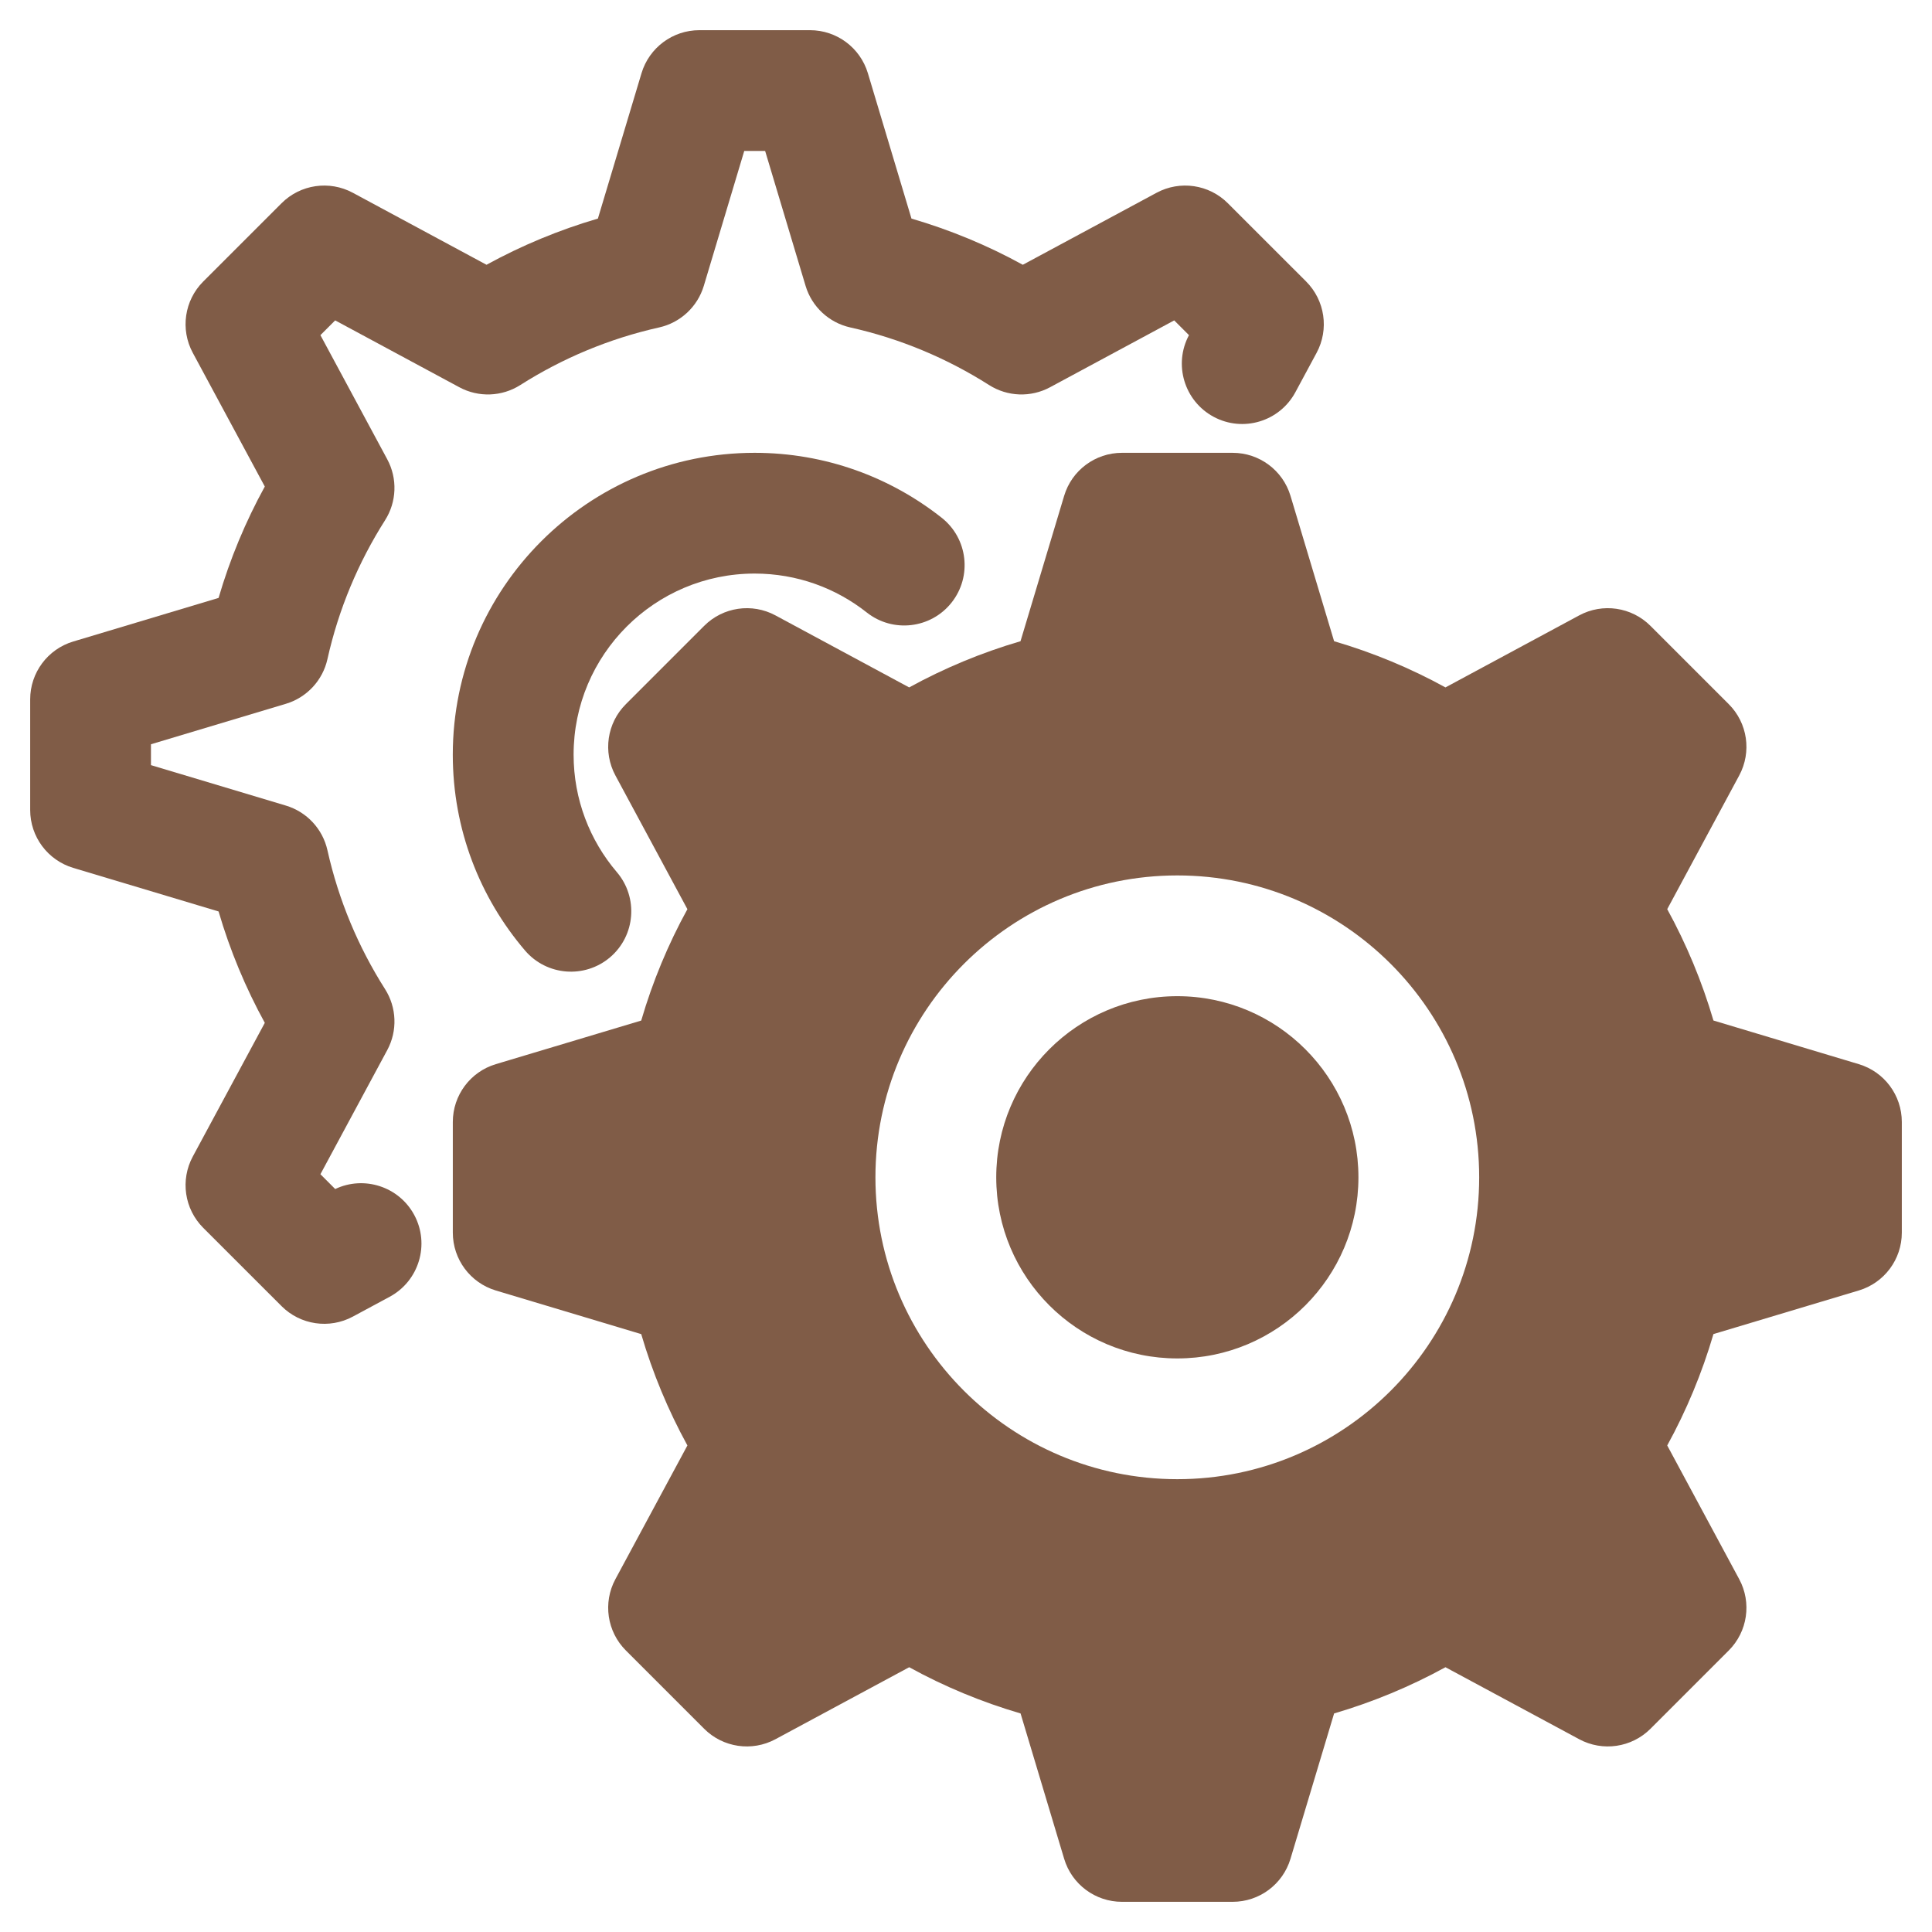 <svg width="66" height="66" viewBox="0 0 66 66" fill="none" xmlns="http://www.w3.org/2000/svg">
<path fill-rule="evenodd" clip-rule="evenodd" d="M11.451 40.619L10.946 40.113L13.229 35.873C13.583 35.215 13.554 34.419 13.153 33.788C12.242 32.355 11.568 30.756 11.186 29.046C11.024 28.319 10.481 27.734 9.766 27.52L5.157 26.138V25.425L9.766 24.043C10.481 23.828 11.024 23.244 11.186 22.516C11.567 20.807 12.242 19.209 13.153 17.774C13.554 17.145 13.583 16.347 13.229 15.69L10.946 11.449L11.45 10.945L15.69 13.228C16.347 13.583 17.144 13.554 17.775 13.153C19.208 12.242 20.807 11.568 22.516 11.186C23.244 11.024 23.828 10.48 24.043 9.766L25.425 5.156H26.138L27.52 9.766C27.734 10.48 28.319 11.024 29.047 11.186C30.756 11.567 32.354 12.242 33.788 13.153C34.418 13.554 35.216 13.583 35.873 13.228L40.113 10.945L40.617 11.449C40.081 12.45 40.457 13.699 41.458 14.238C42.461 14.778 43.712 14.402 44.252 13.399L44.977 12.053C45.409 11.252 45.263 10.261 44.62 9.617L41.945 6.943C41.302 6.299 40.311 6.154 39.509 6.586L34.941 9.045C33.746 8.388 32.471 7.857 31.137 7.467L29.648 2.501C29.386 1.629 28.583 1.031 27.672 1.031H23.891C22.98 1.031 22.177 1.629 21.915 2.501L20.425 7.467C19.091 7.857 17.817 8.389 16.62 9.045L12.054 6.586C11.252 6.154 10.261 6.299 9.618 6.943L6.943 9.617C6.299 10.261 6.154 11.252 6.586 12.053L9.046 16.621C8.389 17.817 7.857 19.091 7.467 20.426L2.501 21.915C1.629 22.177 1.031 22.979 1.031 23.891V27.672C1.031 28.583 1.629 29.386 2.501 29.648L7.467 31.137C7.857 32.471 8.39 33.745 9.046 34.942L6.586 39.509C6.154 40.311 6.299 41.301 6.943 41.945L9.618 44.619C10.261 45.263 11.252 45.409 12.054 44.977L13.313 44.299C14.315 43.759 14.691 42.507 14.151 41.505C13.629 40.534 12.436 40.151 11.451 40.619Z" fill="#805C47"/>
<path fill-rule="evenodd" clip-rule="evenodd" d="M45.575 21.905L44.085 16.938C43.823 16.066 43.021 15.469 42.109 15.469H38.328C37.417 15.469 36.614 16.066 36.353 16.938L34.862 21.905C33.529 22.295 32.254 22.827 31.058 23.483L26.491 21.023C25.689 20.591 24.698 20.736 24.055 21.381L21.381 24.055C20.736 24.698 20.591 25.689 21.023 26.491L23.483 31.059C22.826 32.254 22.295 33.529 21.905 34.864L16.938 36.353C16.066 36.614 15.469 37.417 15.469 38.328V42.109C15.469 43.021 16.066 43.823 16.938 44.085L21.905 45.575C22.295 46.908 22.827 48.183 23.483 49.379L21.023 53.947C20.591 54.748 20.736 55.739 21.381 56.383L24.055 59.057C24.698 59.701 25.689 59.846 26.491 59.414L31.059 56.955C32.254 57.612 33.529 58.143 34.864 58.534L36.353 63.499C36.614 64.372 37.417 64.969 38.328 64.969H42.109C43.021 64.969 43.823 64.372 44.085 63.499L45.575 58.534C46.908 58.143 48.183 57.611 49.379 56.955L53.947 59.414C54.748 59.846 55.739 59.701 56.383 59.057L59.057 56.383C59.701 55.739 59.846 54.748 59.414 53.947L56.955 49.379C57.612 48.183 58.143 46.908 58.534 45.574L63.499 44.085C64.372 43.823 64.969 43.021 64.969 42.109V38.328C64.969 37.417 64.372 36.614 63.499 36.353L58.534 34.862C58.143 33.529 57.611 32.254 56.955 31.058L59.414 26.491C59.846 25.689 59.701 24.698 59.057 24.055L56.383 21.381C55.739 20.736 54.748 20.591 53.947 21.023L49.379 23.483C48.183 22.826 46.908 22.295 45.575 21.905ZM40.219 29.906C34.528 29.906 29.906 34.526 29.906 40.219C29.906 45.911 34.528 50.531 40.219 50.531C45.911 50.531 50.531 45.911 50.531 40.219C50.531 34.526 45.911 29.906 40.219 29.906ZM40.219 34.031C43.635 34.031 46.406 36.803 46.406 40.219C46.406 43.634 43.635 46.406 40.219 46.406C36.804 46.406 34.033 43.634 34.033 40.219C34.033 36.803 36.804 34.031 40.219 34.031Z" fill="#805C47"/>
<path fill-rule="evenodd" clip-rule="evenodd" d="M21.072 29.793C20.151 28.712 19.595 27.312 19.595 25.781C19.595 22.366 22.366 19.594 25.78 19.594C27.228 19.594 28.558 20.091 29.611 20.924C30.504 21.629 31.802 21.477 32.508 20.584C33.214 19.691 33.063 18.393 32.17 17.688C30.411 16.298 28.192 15.469 25.78 15.469C20.09 15.469 15.468 20.089 15.468 25.781C15.468 28.333 16.396 30.669 17.935 32.47C18.674 33.336 19.977 33.439 20.843 32.701C21.708 31.963 21.811 30.659 21.072 29.793Z" fill="#805C47"/>
</svg>
